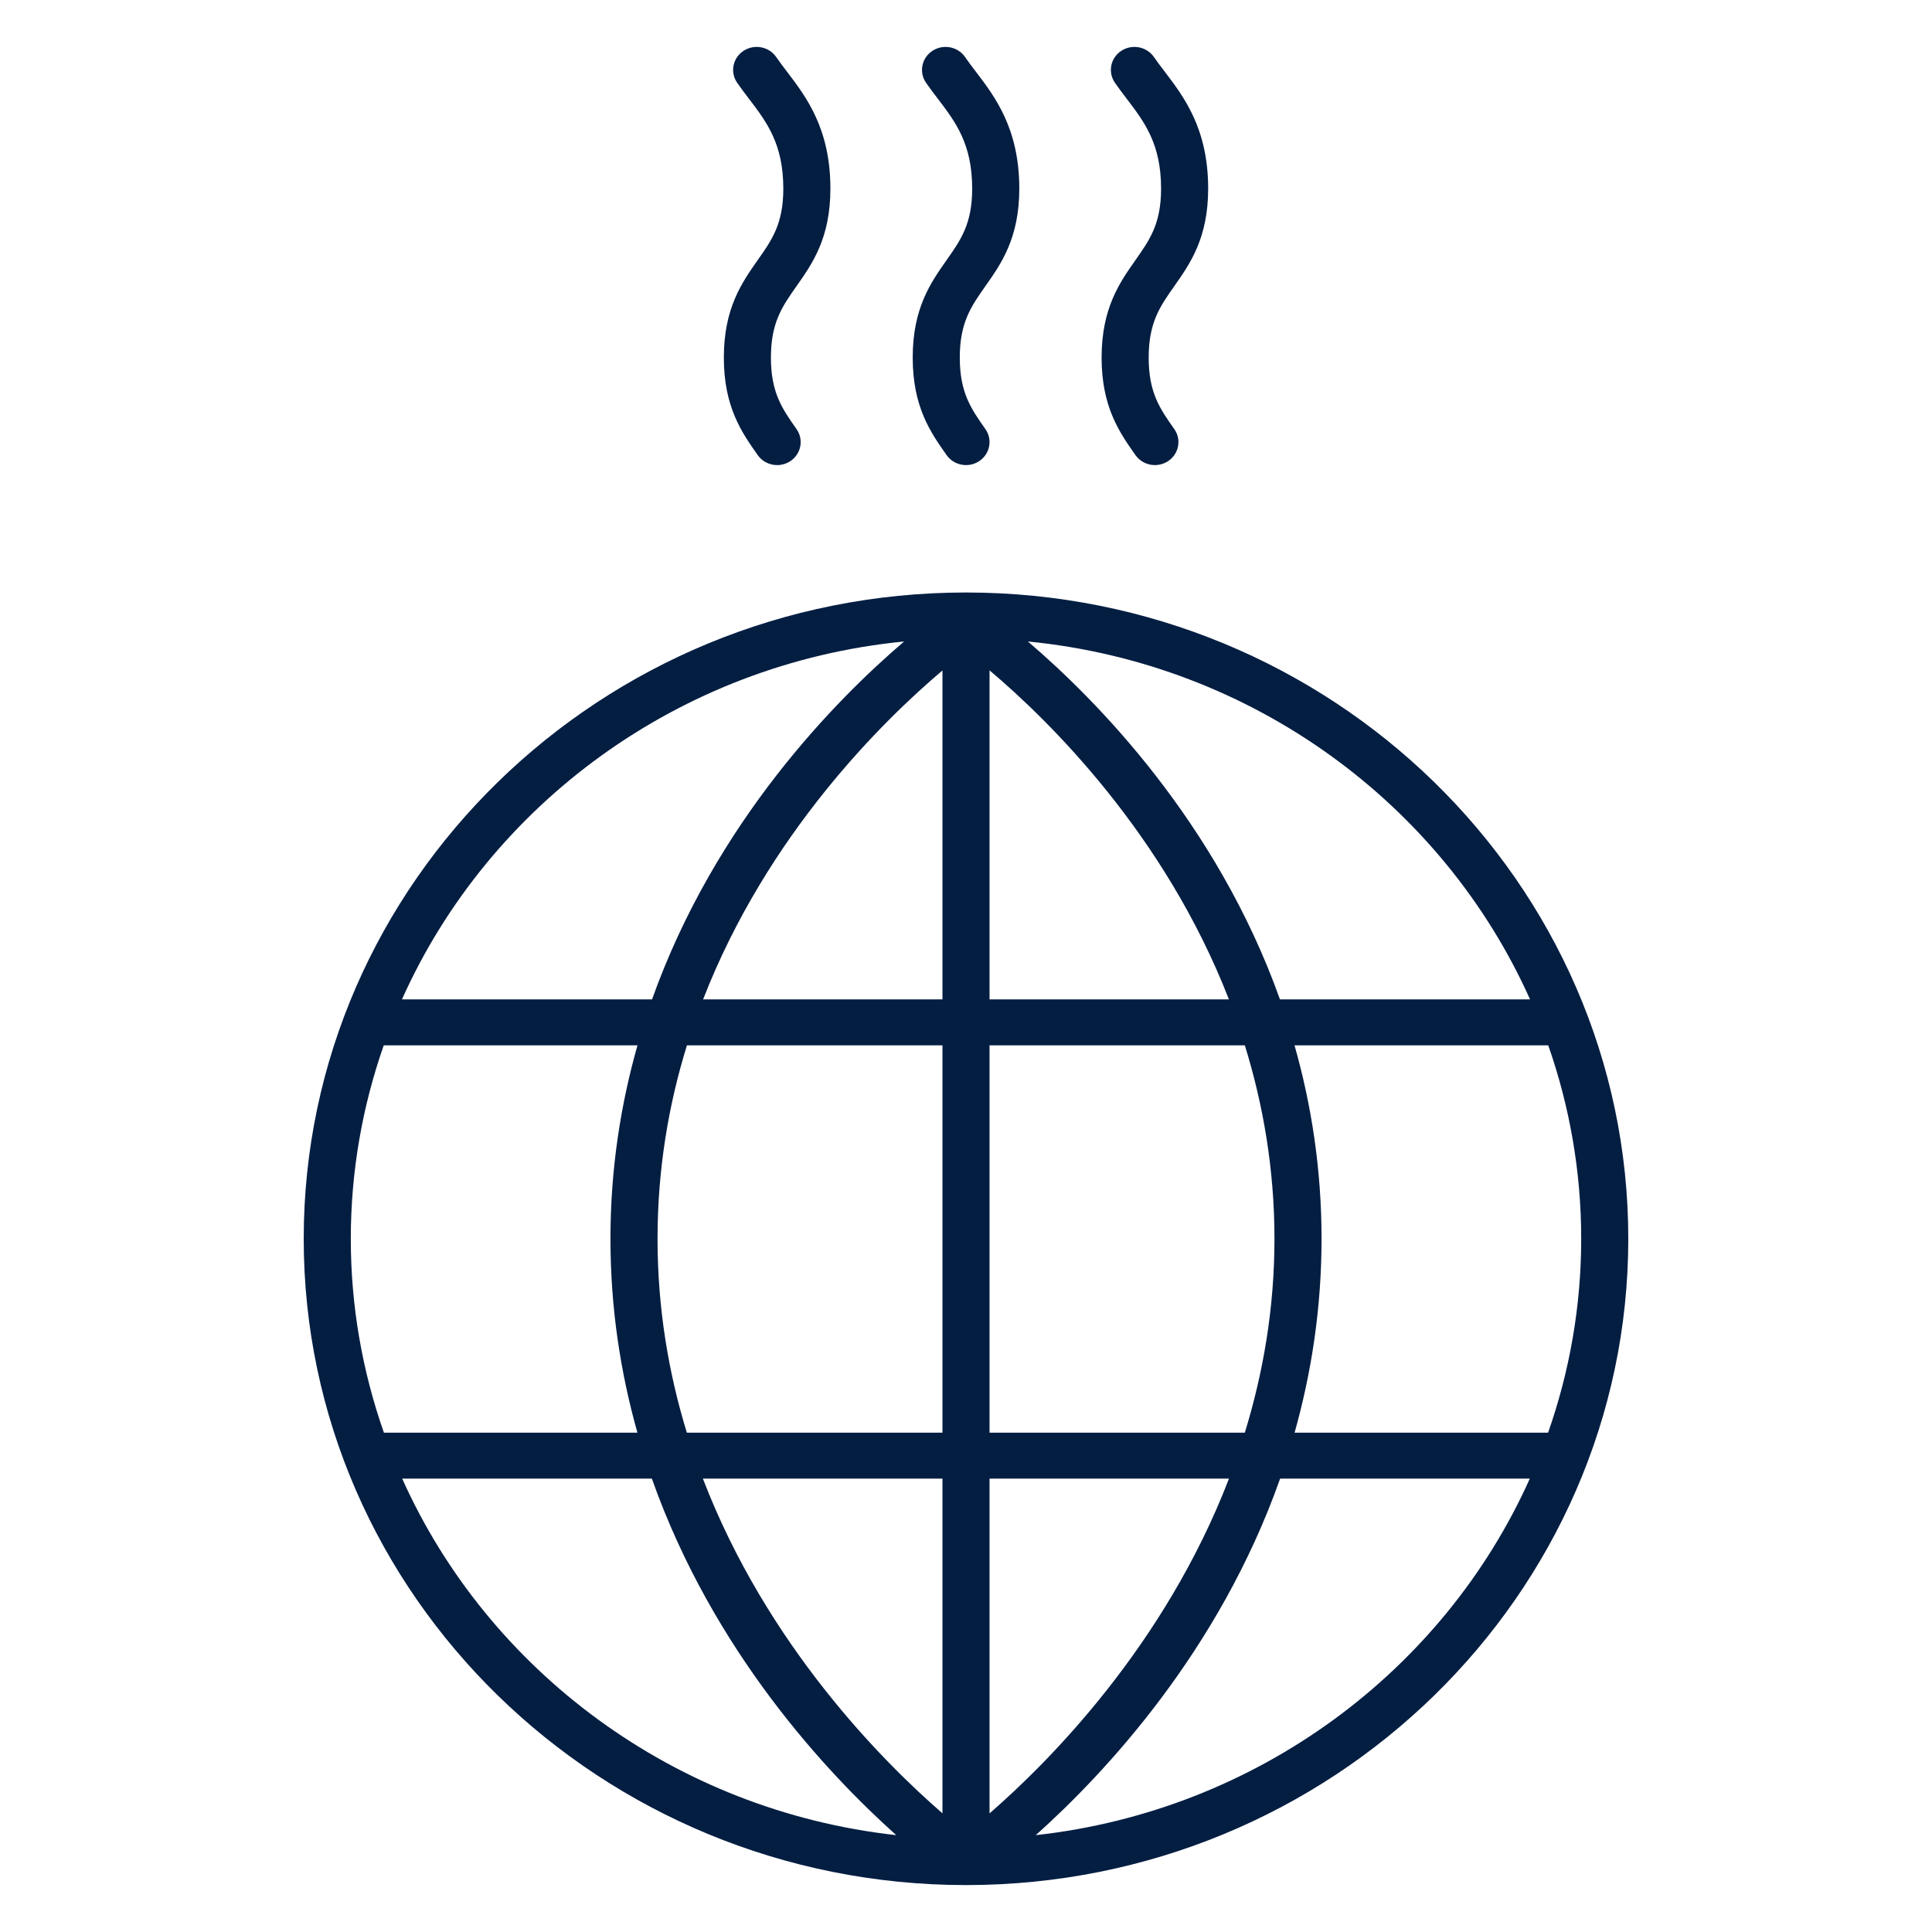 <?xml version="1.0" encoding="UTF-8" standalone="no"?>
<!DOCTYPE svg PUBLIC "-//W3C//DTD SVG 1.1//EN" "http://www.w3.org/Graphics/SVG/1.1/DTD/svg11.dtd">
<svg width="100%" height="100%" viewBox="0 0 70 70" version="1.1" xmlns="http://www.w3.org/2000/svg" xmlns:xlink="http://www.w3.org/1999/xlink" xml:space="preserve" xmlns:serif="http://www.serif.com/" style="fill-rule:evenodd;clip-rule:evenodd;stroke-linejoin:round;stroke-miterlimit:2;">
    <g transform="matrix(1,0,0,1,26.226,5.479)">
        <path d="M0,7.478C0,9.269 0.652,10.194 1.228,11.011C1.393,11.246 1.66,11.372 1.932,11.372C2.098,11.372 2.267,11.324 2.414,11.226C2.802,10.965 2.901,10.447 2.634,10.068C2.116,9.332 1.706,8.751 1.706,7.478C1.706,6.206 2.116,5.624 2.634,4.888C3.209,4.071 3.861,3.145 3.861,1.355C3.861,-0.817 2.986,-1.967 2.282,-2.89C2.149,-3.065 2.018,-3.236 1.898,-3.411C1.634,-3.793 1.105,-3.894 0.713,-3.637C0.322,-3.38 0.219,-2.863 0.482,-2.481C0.618,-2.285 0.764,-2.093 0.913,-1.897C1.552,-1.058 2.155,-0.266 2.155,1.355C2.155,2.628 1.745,3.209 1.227,3.945C0.652,4.763 0,5.689 0,7.478" style="fill:rgb(4,30,66);fill-rule:nonzero;"/>
    </g>
    <g transform="matrix(1,0,0,1,33.069,5.479)">
        <path d="M0,7.478C0,9.267 0.652,10.194 1.228,11.01C1.393,11.246 1.66,11.372 1.931,11.372C2.098,11.372 2.266,11.324 2.414,11.225C2.802,10.965 2.901,10.447 2.634,10.068C2.116,9.332 1.706,8.75 1.706,7.478C1.706,6.206 2.116,5.624 2.634,4.888C3.209,4.071 3.862,3.145 3.862,1.355C3.862,-0.816 2.986,-1.966 2.283,-2.889C2.15,-3.064 2.019,-3.236 1.898,-3.411C1.635,-3.793 1.105,-3.894 0.714,-3.637C0.323,-3.38 0.219,-2.863 0.482,-2.481C0.618,-2.285 0.764,-2.092 0.914,-1.897C1.552,-1.058 2.155,-0.266 2.155,1.355C2.155,2.628 1.746,3.209 1.228,3.945C0.652,4.763 0,5.689 0,7.478" style="fill:rgb(4,30,66);fill-rule:nonzero;"/>
    </g>
    <g transform="matrix(1,0,0,1,39.913,5.479)">
        <path d="M0,7.478C0,9.268 0.652,10.194 1.227,11.011C1.393,11.246 1.66,11.372 1.931,11.372C2.098,11.372 2.266,11.324 2.414,11.226C2.802,10.965 2.9,10.447 2.634,10.068C2.115,9.332 1.706,8.751 1.706,7.478C1.706,6.206 2.116,5.624 2.634,4.888C3.209,4.071 3.861,3.145 3.861,1.355C3.861,-0.816 2.986,-1.966 2.283,-2.889C2.149,-3.064 2.019,-3.236 1.897,-3.411C1.634,-3.793 1.104,-3.894 0.713,-3.637C0.322,-3.38 0.219,-2.863 0.482,-2.481C0.618,-2.285 0.764,-2.092 0.913,-1.897C1.552,-1.058 2.155,-0.266 2.155,1.355C2.155,2.628 1.745,3.209 1.227,3.945C0.652,4.763 0,5.689 0,7.478" style="fill:rgb(4,30,66);fill-rule:nonzero;"/>
    </g>
    <g transform="matrix(1,0,0,1,34.999,21.467)">
        <path d="M0,46.833L0.001,46.833C13.232,46.833 23.997,36.329 23.997,23.417C23.997,10.505 13.232,0 0.001,0C-13.23,0 -23.995,10.505 -23.995,23.417C-23.995,36.328 -13.231,46.832 0,46.833M-20.427,32.107L-11.38,32.107C-9.165,38.375 -5.018,42.794 -2.527,45.024C-10.558,44.135 -17.306,39.067 -20.427,32.107M-11.175,23.417C-11.175,20.882 -10.77,18.54 -10.11,16.407L-0.852,16.407L-0.852,30.442L-10.113,30.442C-10.771,28.297 -11.175,25.949 -11.175,23.417M11.177,23.417C11.177,25.951 10.763,28.295 10.103,30.442L0.854,30.442L0.854,16.407L10.104,16.407C10.763,18.541 11.177,20.878 11.177,23.417M0.854,44.235L0.854,32.107L9.529,32.107C7.206,38.148 3.009,42.364 0.854,44.235M0.854,14.742L0.854,2.821C3.003,4.635 7.2,8.749 9.526,14.742L0.854,14.742ZM-0.852,14.742L-9.524,14.742C-7.196,8.753 -2.998,4.64 -0.852,2.825L-0.852,14.742ZM-0.852,32.107L-0.852,44.233C-3.006,42.365 -7.208,38.155 -9.532,32.107L-0.852,32.107ZM2.529,45.024C5.02,42.794 9.167,38.375 11.382,32.107L20.429,32.107C17.308,39.067 10.56,44.135 2.529,45.024M21.091,30.442L11.906,30.442C12.512,28.289 12.883,25.946 12.883,23.417C12.883,20.885 12.512,18.549 11.904,16.407L21.097,16.407C21.867,18.608 22.291,20.965 22.291,23.417C22.291,25.875 21.865,28.236 21.091,30.442M20.437,14.742L11.376,14.742C9.075,8.289 4.694,3.866 2.243,1.775C10.406,2.575 17.281,7.691 20.437,14.742M-2.241,1.775C-4.692,3.866 -9.073,8.289 -11.374,14.742L-20.435,14.742C-17.279,7.691 -10.404,2.575 -2.241,1.775M-21.095,16.407L-11.902,16.407C-12.509,18.549 -12.881,20.885 -12.881,23.417C-12.881,25.946 -12.51,28.289 -11.904,30.442L-21.089,30.442C-21.863,28.236 -22.289,25.875 -22.289,23.417C-22.289,20.965 -21.865,18.608 -21.095,16.407" style="fill:rgb(4,30,66);fill-rule:nonzero;"/>
    </g>
</svg>
